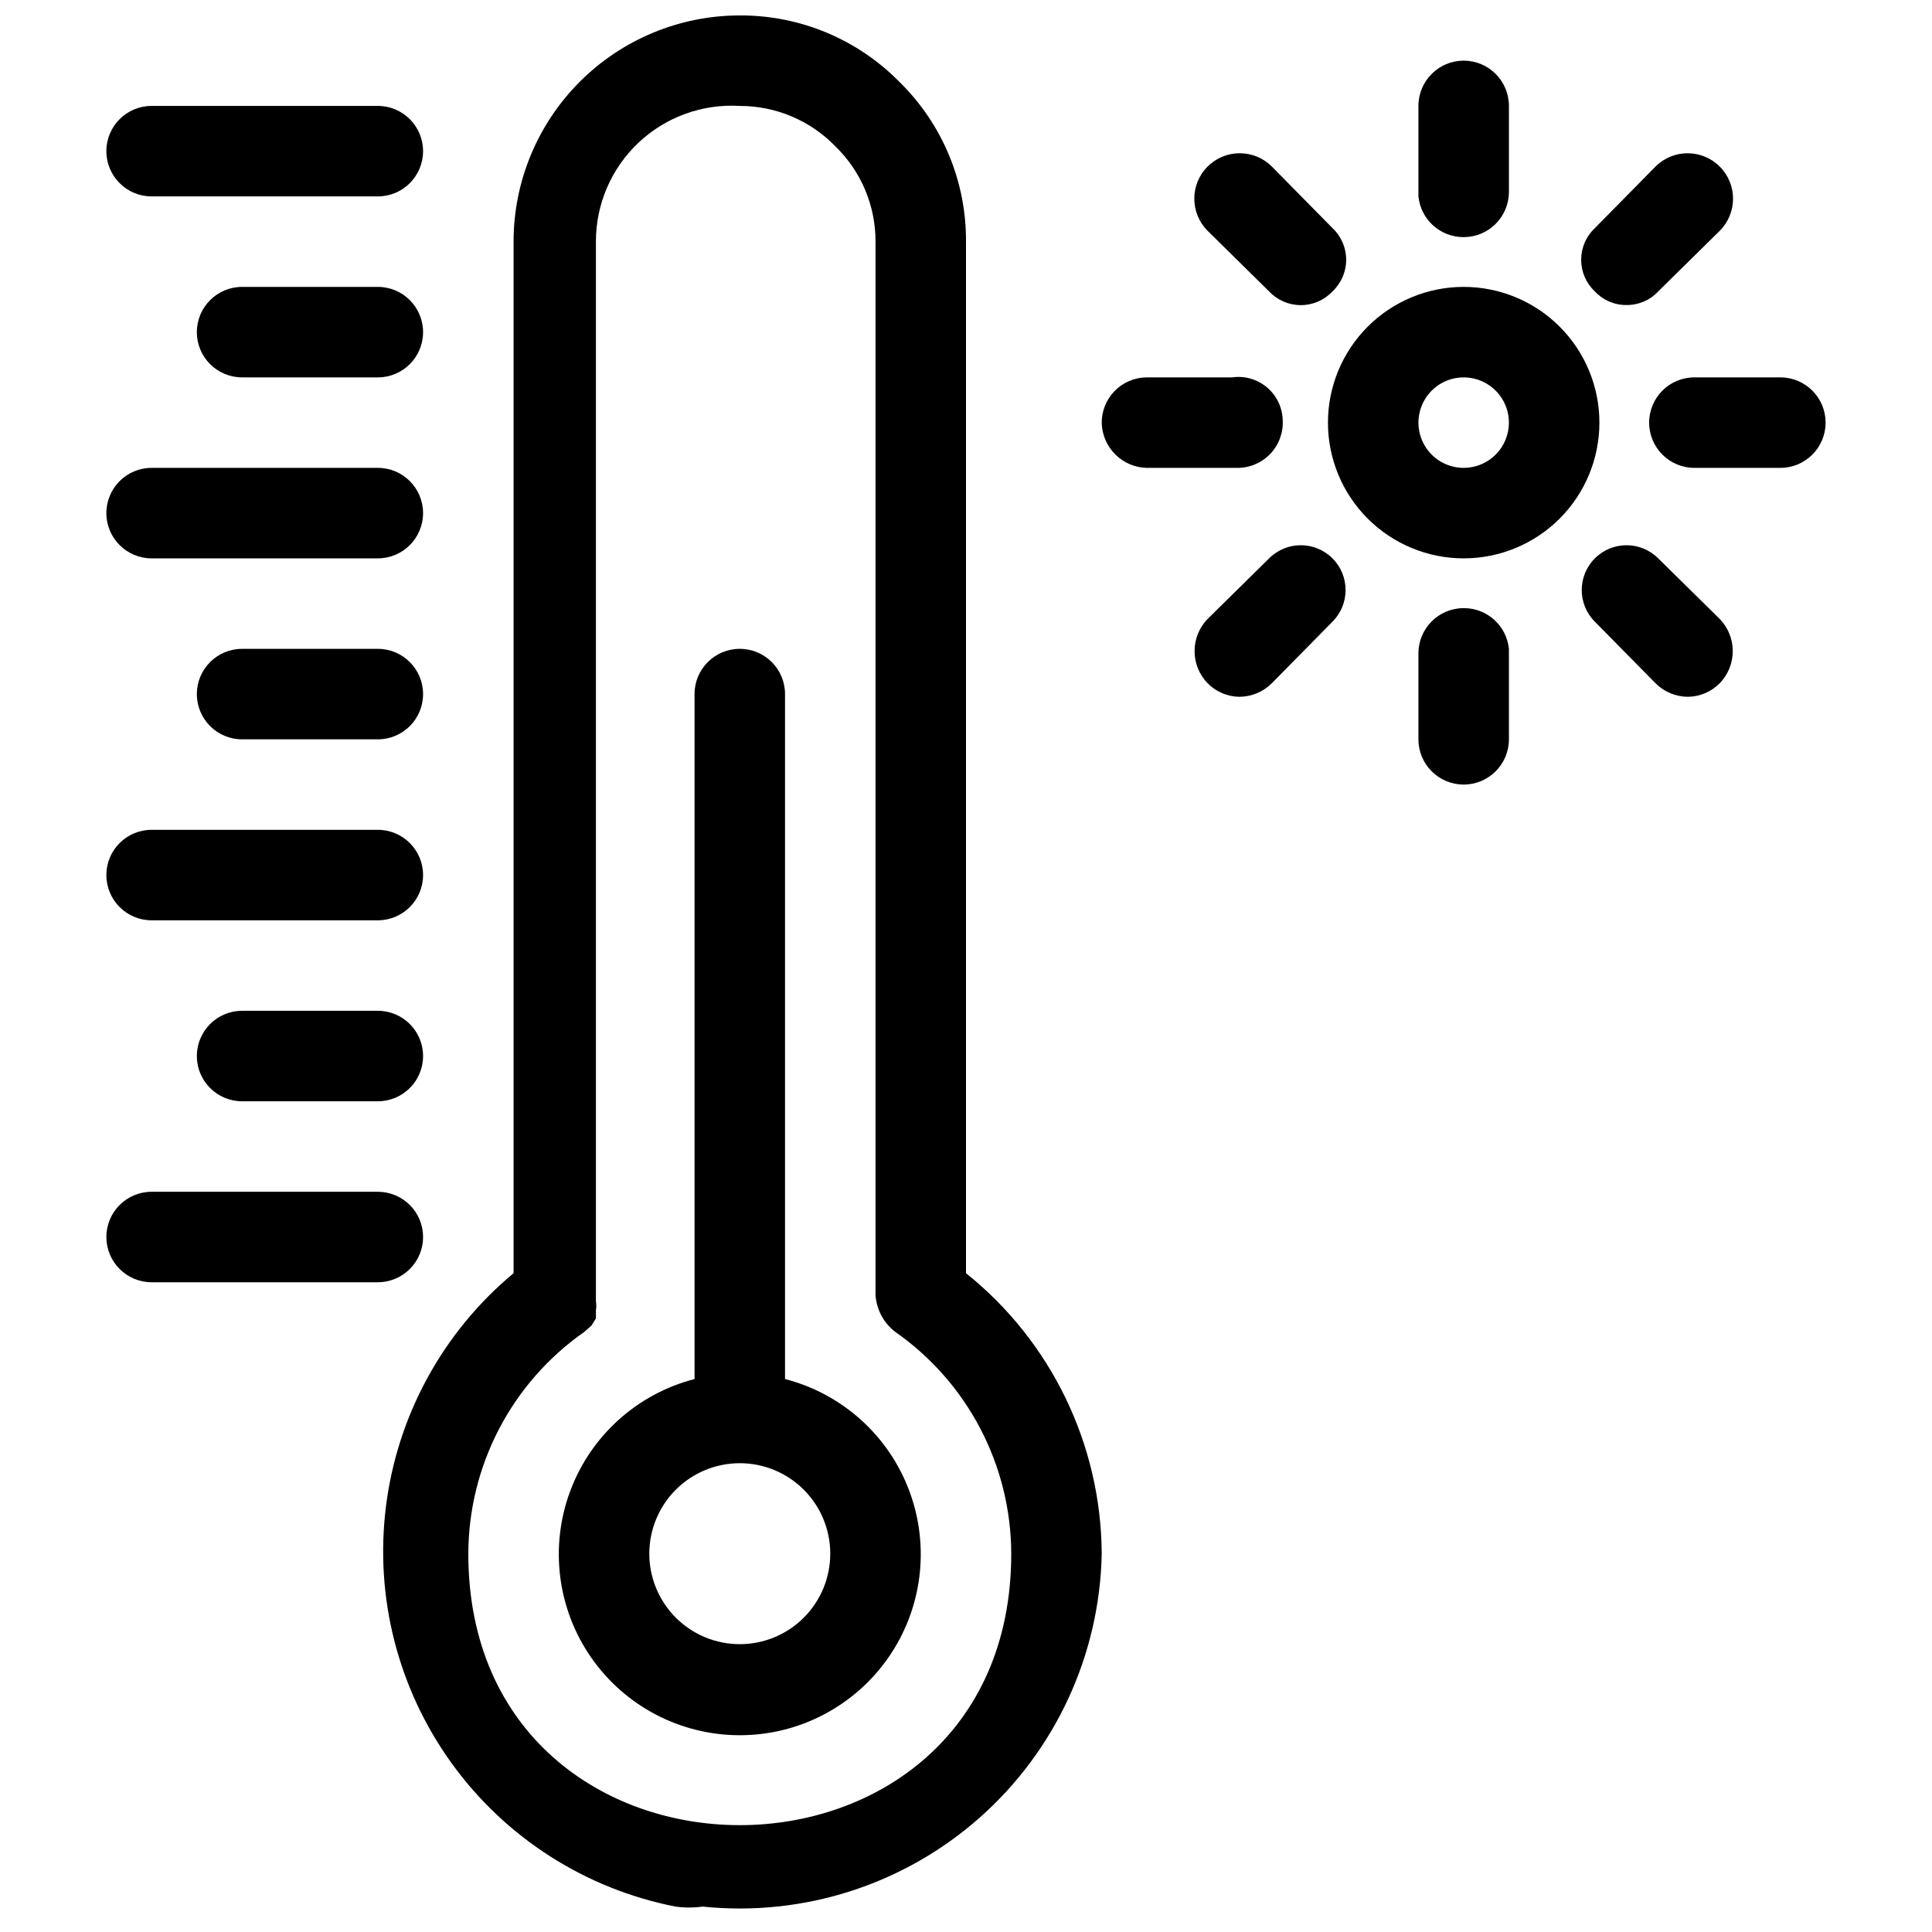 <?xml version="1.0" encoding="UTF-8"?>
<!-- Uploaded to: SVG Repo, www.svgrepo.com, Generator: SVG Repo Mixer Tools -->
<svg width="800px" height="800px" version="1.1" viewBox="144 144 512 512" xmlns="http://www.w3.org/2000/svg">
 <defs>
  <clipPath id="a">
   <path d="m245 148.09h191v501.91h-191z"/>
  </clipPath>
 </defs>
 <path d="m480.33 221.23c2.176 2.32 5.215 3.633 8.395 3.633 3.18 0 6.219-1.312 8.395-3.633 2.316-2.176 3.633-5.211 3.633-8.391 0-3.18-1.316-6.219-3.633-8.395l-16.066-16.305c-4.703-4.703-12.324-4.703-17.027 0-4.699 4.699-4.699 12.324 0 17.023z"/>
 <path d="m583.44 291.97c-4.637-4.637-12.148-4.637-16.785 0-4.637 4.633-4.637 12.148 0 16.785l16.066 16.305c2.285 2.297 5.391 3.59 8.633 3.598 3.16-0.047 6.18-1.34 8.391-3.598 4.602-4.742 4.602-12.281 0-17.027z"/>
 <path d="m531.89 220.03c-9.539 0-18.691 3.789-25.434 10.535-6.746 6.746-10.535 15.895-10.535 25.434 0 9.543 3.789 18.691 10.535 25.438 6.742 6.742 15.895 10.535 25.434 10.535 9.539 0 18.688-3.793 25.434-10.535 6.746-6.746 10.535-15.895 10.535-25.438 0-9.539-3.789-18.688-10.535-25.434-6.746-6.746-15.895-10.535-25.434-10.535zm0 47.961c-4.852 0-9.223-2.922-11.078-7.402-1.855-4.481-0.828-9.637 2.598-13.066 3.43-3.43 8.586-4.453 13.066-2.598 4.481 1.855 7.402 6.227 7.402 11.074 0 3.18-1.262 6.231-3.512 8.48-2.246 2.246-5.297 3.512-8.477 3.512z"/>
 <path d="m575.05 224.83c3.18 0.039 6.227-1.266 8.391-3.598l16.305-16.066c4.703-4.699 4.703-12.324 0-17.023-4.699-4.703-12.32-4.703-17.023 0l-16.066 16.305c-2.32 2.176-3.633 5.215-3.633 8.395 0 3.18 1.312 6.215 3.633 8.391 2.164 2.332 5.215 3.637 8.395 3.598z"/>
 <path d="m480.33 291.97-16.305 16.066v-0.004c-4.598 4.746-4.598 12.285 0 17.027 2.215 2.258 5.231 3.551 8.395 3.598 3.238-0.008 6.344-1.301 8.633-3.598l16.066-16.305c4.633-4.637 4.633-12.152 0-16.785-4.637-4.637-12.152-4.637-16.789 0z"/>
 <path d="m531.89 206.84c3.18 0 6.231-1.262 8.477-3.512 2.25-2.25 3.512-5.297 3.512-8.477v-22.781c0-6.621-5.367-11.992-11.988-11.992-6.621 0-11.992 5.371-11.992 11.992v23.98c0.621 6.148 5.812 10.82 11.992 10.789z"/>
 <path d="m531.89 305.16c-6.621 0-11.992 5.367-11.992 11.988v22.781c0 6.621 5.371 11.988 11.992 11.988 6.621 0 11.988-5.367 11.988-11.988v-23.98c-0.617-6.148-5.809-10.82-11.988-10.789z"/>
 <path d="m483.93 255.28c-0.102-3.344-1.625-6.488-4.191-8.641-2.562-2.152-5.922-3.109-9.234-2.629h-22.781c-3.18 0.062-6.207 1.387-8.41 3.68-2.203 2.293-3.406 5.371-3.34 8.551 0.254 6.473 5.512 11.629 11.988 11.75h23.98c3.309 0.004 6.473-1.355 8.742-3.762 2.269-2.406 3.445-5.644 3.246-8.949z"/>
 <path d="m615.81 244.01h-22.781 0.004c-6.625 0-11.992 5.367-11.992 11.988 0 6.625 5.367 11.992 11.992 11.992h22.781-0.004c6.625 0 11.992-5.367 11.992-11.992 0-6.621-5.367-11.988-11.992-11.988z"/>
 <path d="m352.04 509.46v-181.52c0-6.625-5.367-11.992-11.988-11.992-6.621 0-11.992 5.367-11.992 11.992v181.52c-15.199 3.926-27.516 15.039-32.977 29.758-5.457 14.723-3.367 31.18 5.598 44.066 8.965 12.887 23.672 20.57 39.371 20.57s30.402-7.684 39.367-20.57c8.965-12.887 11.059-29.344 5.598-44.066-5.457-14.719-17.777-25.832-32.977-29.758zm-11.988 70.262c-6.359 0-12.461-2.527-16.957-7.023-4.496-4.5-7.023-10.598-7.023-16.957s2.527-12.461 7.023-16.957c4.496-4.496 10.598-7.023 16.957-7.023s12.457 2.527 16.953 7.023c4.5 4.496 7.023 10.598 7.023 16.957s-2.523 12.457-7.023 16.957c-4.496 4.496-10.594 7.023-16.953 7.023z"/>
 <path d="m256.12 471.82c0-3.18-1.262-6.231-3.512-8.477-2.25-2.25-5.297-3.512-8.477-3.512h-59.949c-6.621 0-11.992 5.367-11.992 11.988s5.371 11.992 11.992 11.992h59.949c3.18 0 6.227-1.266 8.477-3.512 2.25-2.25 3.512-5.301 3.512-8.48z"/>
 <path d="m244.13 411.87h-35.969c-6.625 0-11.992 5.371-11.992 11.992s5.367 11.988 11.992 11.988h35.969c6.621 0 11.988-5.367 11.988-11.988s-5.367-11.992-11.988-11.992z"/>
 <path d="m184.18 387.89h59.949c6.621 0 11.988-5.371 11.988-11.992 0-6.621-5.367-11.988-11.988-11.988h-59.949c-6.621 0-11.992 5.367-11.992 11.988 0 6.621 5.371 11.992 11.992 11.992z"/>
 <path d="m244.13 315.95h-35.969c-6.625 0-11.992 5.367-11.992 11.992 0 6.621 5.367 11.988 11.992 11.988h35.969c6.621 0 11.988-5.367 11.988-11.988 0-6.625-5.367-11.992-11.988-11.992z"/>
 <path d="m184.18 291.97h59.949c6.621 0 11.988-5.371 11.988-11.992 0-6.621-5.367-11.988-11.988-11.988h-59.949c-6.621 0-11.992 5.367-11.992 11.988 0 6.621 5.371 11.992 11.992 11.992z"/>
 <path d="m244.13 220.03h-35.969c-6.625 0-11.992 5.367-11.992 11.992 0 6.621 5.367 11.988 11.992 11.988h35.969c6.621 0 11.988-5.367 11.988-11.988 0-6.625-5.367-11.992-11.988-11.992z"/>
 <path d="m184.18 196.05h59.949c6.621 0 11.988-5.371 11.988-11.992s-5.367-11.988-11.988-11.988h-59.949c-6.621 0-11.992 5.367-11.992 11.988s5.371 11.992 11.992 11.992z"/>
 <g clip-path="url(#a)">
  <path d="m400 481.41v-273.37c0.098-15.855-6.215-31.074-17.508-42.203-11.164-11.418-26.477-17.82-42.441-17.746-15.902 0-31.148 6.316-42.391 17.559-11.242 11.242-17.559 26.492-17.559 42.391v273.37c-18.688 15.551-30.77 37.613-33.809 61.734-3.039 24.121 3.191 48.492 17.438 68.191 14.242 19.703 35.438 33.258 59.293 37.93 2.387 0.324 4.809 0.324 7.195 0 26.68 2.754 53.297-5.789 73.391-23.559s31.828-43.145 32.359-69.961c-0.164-28.938-13.383-56.254-35.969-74.336zm-131.89 74.336c0.062-23.41 11.516-45.328 30.695-58.75l1.918-1.68 1.199-1.918v-2.156c0.133-0.797 0.133-1.605 0-2.398v-280.8c-0.016-9.926 4.066-19.418 11.285-26.23 7.223-6.809 16.934-10.336 26.844-9.738 9.586-0.012 18.766 3.887 25.418 10.789 6.777 6.621 10.586 15.703 10.551 25.18v279.12c0.25 3.887 2.172 7.473 5.273 9.832 19.184 13.422 30.633 35.34 30.695 58.75 0 95.918-143.88 95.918-143.88 0z"/>
 </g>
</svg>